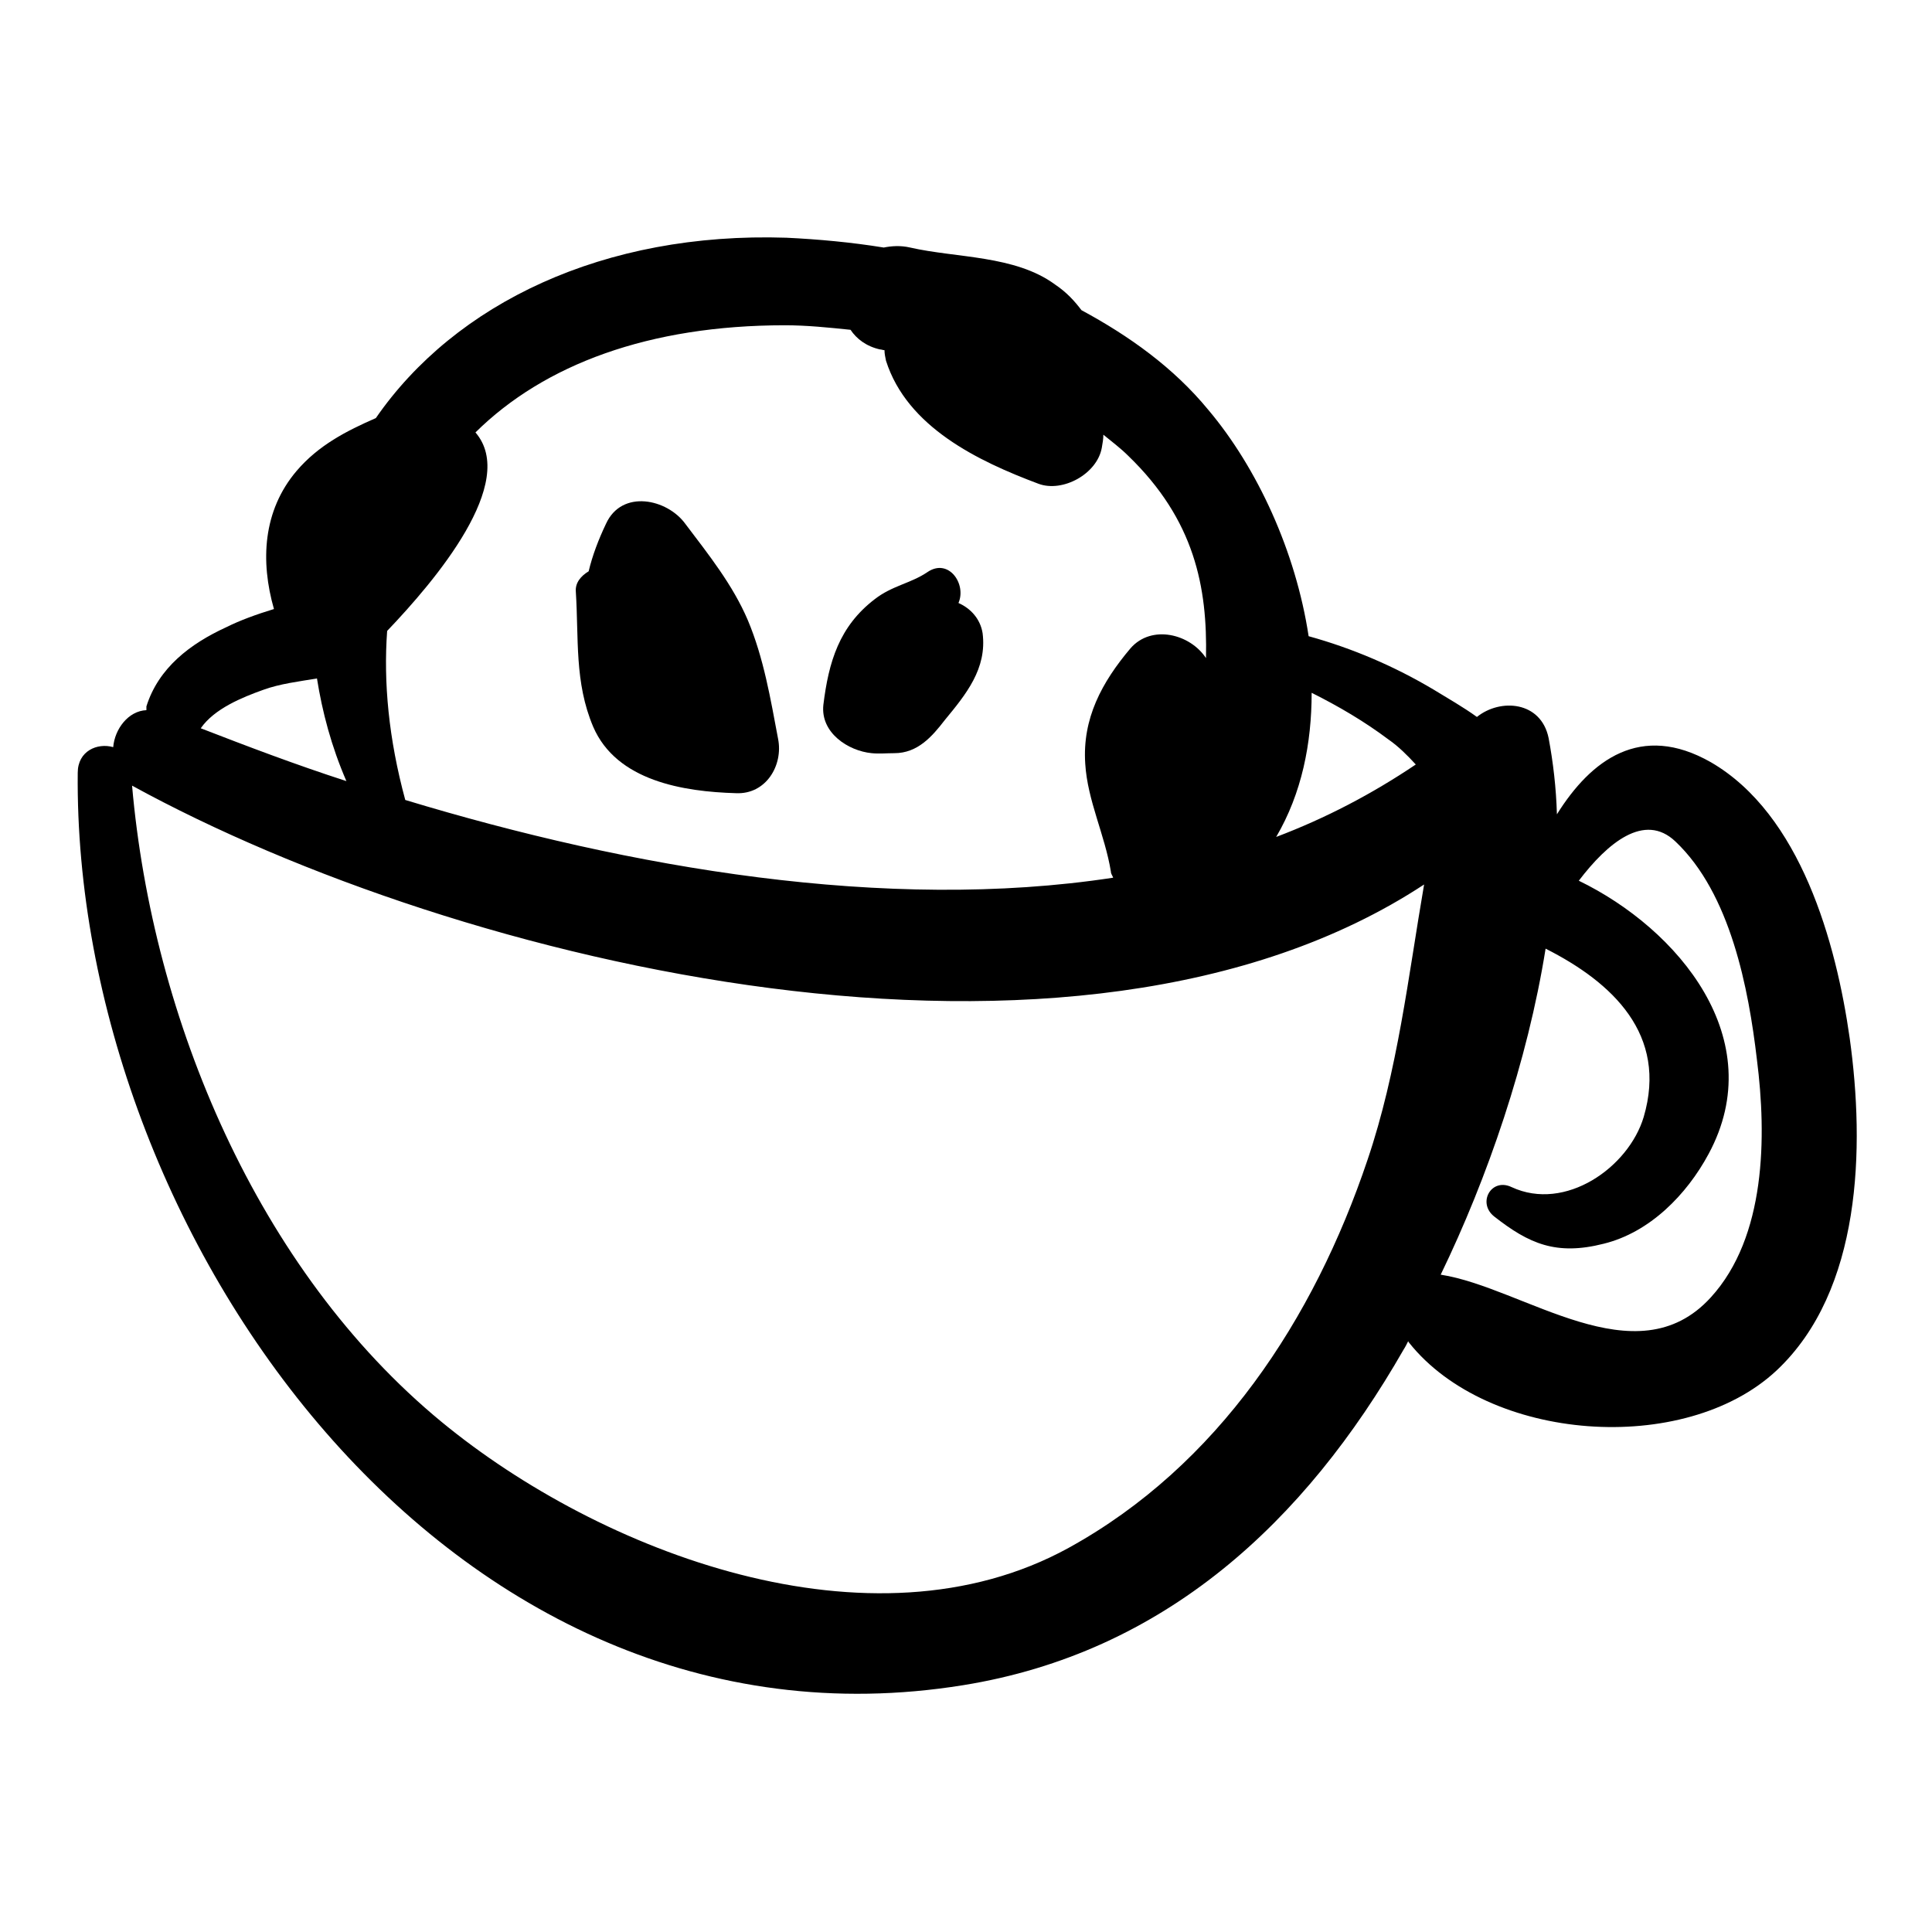<?xml version="1.0" encoding="utf-8"?>
<!-- Svg Vector Icons : http://www.onlinewebfonts.com/icon -->
<!DOCTYPE svg PUBLIC "-//W3C//DTD SVG 1.1//EN" "http://www.w3.org/Graphics/SVG/1.1/DTD/svg11.dtd">
<svg version="1.1" xmlns="http://www.w3.org/2000/svg" xmlns:xlink="http://www.w3.org/1999/xlink" x="0px" y="0px" viewBox="0 0 256 256" enable-background="new 0 0 256 256" xml:space="preserve">
<g><g><g><path fill="#000000" d="M245.1,137.6c-1.8-12.7-6.5-29.7-18.4-36.6c-9.3-5.3-15.9-0.3-20.4,6.9c-0.1-3.5-0.5-6.9-1.1-10.1c-1-4.9-6.4-5.3-9.5-2.8c-1.8-1.3-3.9-2.5-5.7-3.6c-5.2-3.1-10.8-5.5-16.6-7.1c0,0,0,0,0,0c-1.7-11.2-6.8-22.3-13.3-30c-4.6-5.6-10.5-9.8-16.8-13.2c-0.9-1.2-2-2.4-3.5-3.4c-5.3-3.9-13.1-3.5-19.2-4.9c-1.3-0.3-2.5-0.2-3.5,0c-4.3-0.7-8.7-1.1-12.9-1.3c-24.2-0.8-43.9,8.7-54.4,23.9c-3.9,1.7-7.6,3.6-10.5,7c-4.5,5.3-4.8,12-3,18.3c-2.3,0.7-4.5,1.5-6.3,2.4c-4.8,2.2-9,5.4-10.6,10.5c0,0.2,0,0.3,0,0.5c-2.4,0.1-4.2,2.5-4.4,4.9c-2.1-0.6-4.7,0.5-4.7,3.4c-0.6,60.8,49.1,131.9,117.3,120.9c26.7-4.3,45.3-21.6,58.4-44.5c0.2-0.3,0.4-0.7,0.6-1.1c0,0.1,0.1,0.2,0.1,0.2c10.5,13.2,36.5,15.1,48.7,3.7C246.7,171,247.1,152,245.1,137.6z M173.8,91.8c3.6,1.8,7,3.8,10.2,6.2c1.3,0.9,2.5,2.1,3.6,3.3c-5.8,3.9-11.9,7.1-18.5,9.6C172.5,105.1,173.8,98.5,173.8,91.8z M51.3,83.6c6.4-6.7,17.4-19.7,11.7-26.3c9.1-9,23-14.2,41-14.2c2.9,0,5.8,0.3,8.7,0.6c0.8,1.2,2.1,2.2,3.9,2.6c0.2,0,0.4,0.1,0.6,0.1c0,0.5,0.1,0.9,0.2,1.4c2.8,8.8,12.2,13.3,20.2,16.3c3.2,1.2,7.8-1.3,8.4-4.8c0.1-0.6,0.2-1.1,0.2-1.7c1.1,0.9,2.3,1.8,3.3,2.8c8.8,8.5,10.5,17.4,10.3,26.8c0,0,0,0,0,0c-2.1-3.2-7.2-4.5-10-1.3c-3.8,4.5-6.4,9.3-6,15.3c0.3,4.9,2.6,9.4,3.4,14.3c0,0.3,0.2,0.5,0.3,0.8c-30.1,4.6-64.1-1.3-93.8-10.3C51.5,97.9,50.8,90.4,51.3,83.6z M34.9,91.4c2.2-0.8,4.7-1.1,7.1-1.5c0.7,4.4,1.9,9,3.9,13.6c-6.8-2.2-13.1-4.6-19.3-7C28.4,93.9,32.1,92.4,34.9,91.4z M181.2,153.7c-7.1,21.1-19.8,40.5-39.6,51.4c-26.2,14.4-62.1,0.6-83.1-16.7c-24.4-20.1-38.3-53.4-41-84.3c43.4,23.8,125.1,43.4,171.2,13.1C186.6,129.4,185.2,141.9,181.2,153.7z M226.7,171.9c-9.9,10.9-24.8-1.3-35.8-3c6.2-12.8,11.5-28.2,13.9-43.2c8.9,4.5,16.2,11.4,13,22.3c-2,6.7-10.4,12.6-17.5,9.3c-2.7-1.3-4.6,2.1-2.3,3.9c4.6,3.6,8.2,5.2,14.5,3.6c6.1-1.5,11-6.5,13.9-11.9c8.2-15.2-4-29.8-17.2-36.2c3.8-5,8.7-9.1,12.8-5.2c7.3,6.9,9.7,19.5,10.8,28.9C234.1,150.6,234,163.9,226.7,171.9z"/><path fill="#000000" d="M103.1,97.9c-1-5.3-1.9-10.7-4-15.7c-2-4.7-5.2-8.7-8.3-12.8c-2.4-3.3-8.4-4.6-10.5,0c-1,2.1-1.8,4.2-2.3,6.3c-1,0.6-1.8,1.5-1.7,2.7c0.4,6.2-0.2,12,2.3,17.9c3.1,7.2,12,8.6,18.9,8.8C101.5,105.3,103.8,101.4,103.1,97.9z"/><path fill="#000000" d="M130.2,83.9c-0.3-1.9-1.6-3.3-3.2-4c1.1-2.5-1.3-6-4.1-4.1c-2.2,1.5-4.7,1.8-7,3.6c-4.7,3.6-6.1,8.3-6.8,14c-0.4,3.7,3.3,6.1,6.4,6.4c1,0.1,2,0,3,0c3.1,0,5-2.2,6.7-4.4C128,92,130.8,88.6,130.2,83.9z"/></g><g></g><g></g><g></g><g></g><g></g><g></g><g></g><g></g><g></g><g></g><g></g><g></g><g></g><g></g><g></g></g></g>
</svg>